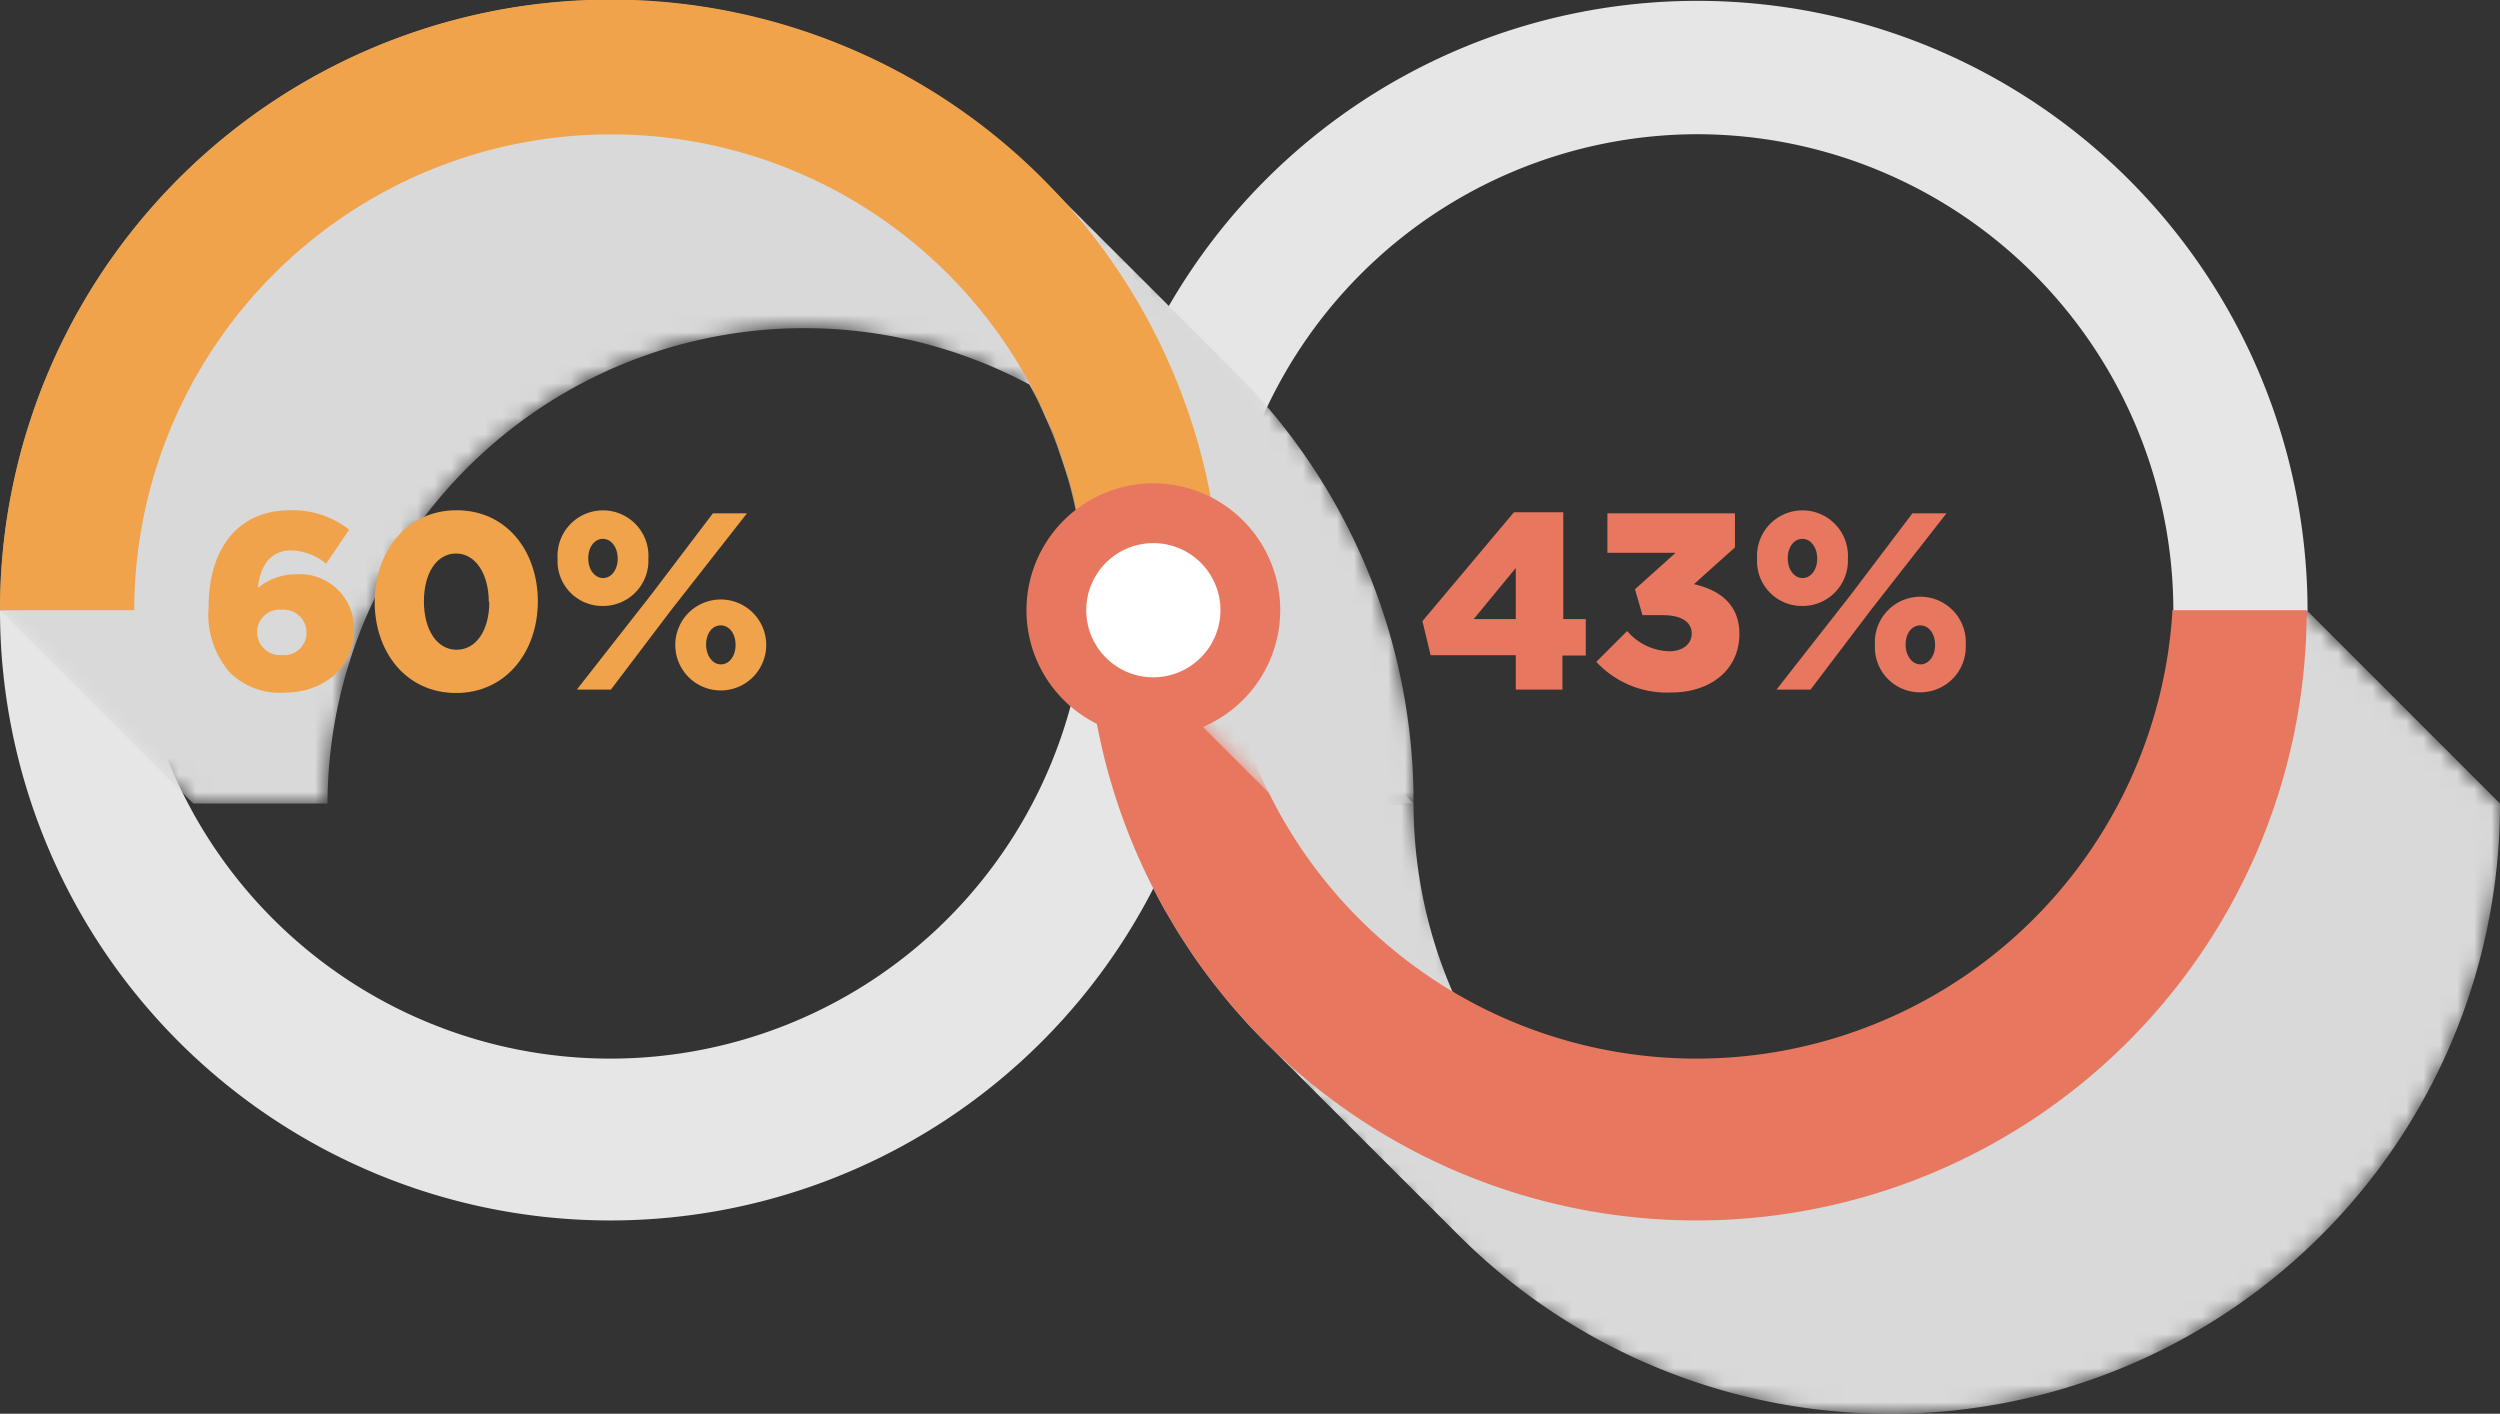 <svg xmlns="http://www.w3.org/2000/svg" xmlns:xlink="http://www.w3.org/1999/xlink" viewBox="0 0 146.79 83.01"><rect x="0" y="0" width="146.79" height="83.01" fill="#333333" stroke="none"/><defs><style>.cls-1{fill:#020002;}.cls-2{fill:#070507;}.cls-3{fill:#0b090b;}.cls-4{fill:#100e10;}.cls-5{fill:#141315;}.cls-6{fill:#191719;}.cls-7{fill:#1e1c1e;}.cls-8{fill:#222123;}.cls-9{fill:#272527;}.cls-10{fill:#2b2a2c;}.cls-11{fill:#302f31;}.cls-12{fill:#353335;}.cls-13{fill:#39383a;}.cls-14{fill:#3e3d3f;}.cls-15{fill:#434143;}.cls-16{fill:#474648;}.cls-17{fill:#4c4b4d;}.cls-18{fill:#504f51;}.cls-19{fill:#555456;}.cls-20{fill:#5a595b;}.cls-21{fill:#5e5d5f;}.cls-22{fill:#636264;}.cls-23{fill:#676769;}.cls-24{fill:#6c6b6d;}.cls-25{fill:#717072;}.cls-26{fill:#757577;}.cls-27{fill:#7a797b;}.cls-28{fill:#7e7e80;}.cls-29{fill:#828284;}.cls-30{fill:#878688;}.cls-31{fill:#8b8b8d;}.cls-32{fill:#909092;}.cls-33{fill:#959496;}.cls-34{fill:#99999b;}.cls-35{fill:#9e9ea0;}.cls-36{fill:#a2a2a4;}.cls-37{fill:#a7a7a9;}.cls-38{fill:#acacae;}.cls-39{fill:#b0b0b2;}.cls-40{fill:#b5b5b7;}.cls-41{fill:#b9babc;}.cls-42{fill:#bebec1;}.cls-43{fill:#c3c3c5;}.cls-44{fill:#c7c8ca;}.cls-45{fill:#cccccf;}.cls-46{fill:#d0d1d3;}.cls-47{fill:#d5d6d8;}.cls-48{fill:#dadadd;}.cls-49{fill:#dedfe1;}.cls-50{fill:#e3e4e6;}.cls-51{fill:#e7e8eb;}.cls-52{fill:#e6e6e6;}.cls-53{isolation:isolate;}.cls-54{mask:url(#mask);}.cls-55{fill:#d9d9d9;}.cls-55,.cls-59{mix-blend-mode:multiply;}.cls-56,.cls-59{fill:#e8775f;}.cls-57{mask:url(#mask-2);}.cls-58{fill:#f0a34b;}.cls-60{fill:#fff;}</style><mask id="mask" x="63.78" y="35.83" width="83.01" height="47.18" maskUnits="userSpaceOnUse"><path class="cls-1" d="M138.91,47.18h0a28,28,0,0,1-55.9,0H75.13a35.83,35.83,0,0,0,71.66,0h-7.88Z"/><path class="cls-2" d="M138.69,47h0a28,28,0,0,1-55.9,0H74.91a35.83,35.83,0,0,0,71.66,0h-7.88Z"/><path class="cls-3" d="M138.47,46.73h0a28,28,0,0,1-55.9,0H74.68a35.84,35.84,0,0,0,71.67,0h-7.88Z"/><path class="cls-4" d="M138.24,46.51h0a27.95,27.95,0,1,1-55.89,0H74.46a35.83,35.83,0,1,0,71.66,0h-7.88Z"/><path class="cls-5" d="M138,46.29h0a28,28,0,0,1-55.9,0H74.24a35.83,35.83,0,0,0,71.66,0H138Z"/><path class="cls-6" d="M137.8,46.07h0a28,28,0,0,1-55.9,0H74a35.83,35.83,0,0,0,71.66,0H137.8Z"/><path class="cls-7" d="M137.57,45.84h0a27.95,27.95,0,1,1-55.89,0H73.79a35.84,35.84,0,0,0,71.67,0h-7.89Z"/><path class="cls-8" d="M137.35,45.62h0a27.95,27.95,0,1,1-55.89,0H73.57a35.83,35.83,0,1,0,71.66,0h-7.88Z"/><path class="cls-9" d="M137.13,45.4h0a28,28,0,0,1-55.9,0H73.35a35.83,35.83,0,1,0,71.66,0h-7.88Z"/><path class="cls-10" d="M136.91,45.17h0a28,28,0,0,1-55.9,0H73.13a35.83,35.83,0,1,0,71.66,0h-7.88Z"/><path class="cls-11" d="M136.68,45h0a27.95,27.95,0,1,1-55.89,0H72.9a35.84,35.84,0,0,0,71.67,0h-7.89Z"/><path class="cls-12" d="M136.46,44.73h0a27.95,27.95,0,1,1-55.89,0H72.68a35.83,35.83,0,0,0,71.66,0h-7.88Z"/><path class="cls-13" d="M136.24,44.51h0a28,28,0,0,1-55.9,0H72.46a35.83,35.83,0,1,0,71.66,0h-7.88Z"/><path class="cls-14" d="M136,44.28h0a28,28,0,0,1-55.9,0H72.24a35.83,35.83,0,1,0,71.66,0H136Z"/><path class="cls-15" d="M135.79,44.06h0a27.95,27.95,0,1,1-55.89,0H72a35.84,35.84,0,0,0,71.67,0h-7.89Z"/><path class="cls-16" d="M135.57,43.84h0a27.95,27.95,0,1,1-55.89,0H71.79a35.83,35.83,0,1,0,71.66,0h-7.88Z"/><path class="cls-17" d="M135.35,43.62h0a28,28,0,0,1-55.9,0H71.57a35.83,35.83,0,1,0,71.66,0h-7.88Z"/><path class="cls-18" d="M135.13,43.39h0a28,28,0,1,1-55.9,0H71.35a35.83,35.83,0,1,0,71.66,0h-7.88Z"/><path class="cls-19" d="M134.9,43.17h0a27.95,27.95,0,1,1-55.89,0H71.12a35.84,35.84,0,0,0,71.67,0H134.9Z"/><path class="cls-20" d="M134.68,43h0a27.95,27.95,0,1,1-55.89,0H70.9a35.83,35.83,0,0,0,71.66,0h-7.88Z"/><path class="cls-21" d="M134.46,42.73h0a28,28,0,0,1-55.9,0H70.68a35.83,35.83,0,0,0,71.66,0h-7.88Z"/><path class="cls-22" d="M134.24,42.5h0a28,28,0,0,1-55.9,0H70.46a35.83,35.83,0,1,0,71.66,0h-7.88Z"/><path class="cls-23" d="M134,42.28h0a27.95,27.95,0,1,1-55.89,0H70.23a35.84,35.84,0,0,0,71.67,0H134Z"/><path class="cls-24" d="M133.79,42.06h0a27.95,27.95,0,1,1-55.89,0H70a35.83,35.83,0,1,0,71.66,0h-7.88Z"/><path class="cls-25" d="M133.57,41.84h0a28,28,0,0,1-55.9,0H69.79a35.83,35.83,0,1,0,71.66,0h-7.88Z"/><path class="cls-26" d="M133.35,41.61h0a28,28,0,1,1-55.9,0H69.57a35.83,35.83,0,1,0,71.66,0h-7.88Z"/><path class="cls-27" d="M133.12,41.39h0a27.95,27.95,0,1,1-55.89,0H69.34a35.84,35.84,0,0,0,71.67,0h-7.89Z"/><path class="cls-28" d="M132.9,41.17h0a27.95,27.95,0,1,1-55.89,0H69.12a35.83,35.83,0,0,0,71.66,0H132.9Z"/><path class="cls-29" d="M132.68,41h0a28,28,0,0,1-55.9,0H68.9a35.83,35.83,0,0,0,71.66,0h-7.88Z"/><path class="cls-30" d="M132.46,40.72h0a28,28,0,0,1-55.9,0H68.68a35.83,35.83,0,1,0,71.66,0h-7.88Z"/><path class="cls-31" d="M132.23,40.5h0a27.95,27.95,0,1,1-55.89,0H68.45a35.84,35.84,0,0,0,71.67,0h-7.89Z"/><path class="cls-32" d="M132,40.28h0a27.95,27.95,0,1,1-55.89,0H68.23a35.83,35.83,0,1,0,71.66,0H132Z"/><path class="cls-33" d="M131.79,40.06h0a28,28,0,0,1-55.9,0H68a35.83,35.83,0,1,0,71.66,0h-7.88Z"/><path class="cls-34" d="M131.57,39.83h0a28,28,0,1,1-55.9,0H67.79a35.83,35.83,0,1,0,71.66,0h-7.88Z"/><path class="cls-35" d="M131.34,39.61h0a27.95,27.95,0,1,1-55.89,0H67.56a35.84,35.84,0,0,0,71.67,0h-7.89Z"/><path class="cls-36" d="M131.12,39.39h0a27.95,27.95,0,1,1-55.89,0H67.34a35.83,35.83,0,0,0,71.66,0h-7.88Z"/><path class="cls-37" d="M130.9,39.17h0a28,28,0,0,1-55.9,0H67.12a35.83,35.83,0,0,0,71.66,0H130.9Z"/><path class="cls-38" d="M130.68,38.94h0a28,28,0,0,1-55.9,0H66.9a35.83,35.83,0,1,0,71.66,0h-7.88Z"/><path class="cls-39" d="M130.45,38.72h0a27.95,27.95,0,1,1-55.89,0H66.67a35.84,35.84,0,0,0,71.67,0h-7.89Z"/><path class="cls-40" d="M130.23,38.5h0a27.95,27.95,0,1,1-55.89,0H66.45a35.83,35.83,0,0,0,71.66,0h-7.88Z"/><path class="cls-41" d="M130,38.28h0a28,28,0,0,1-55.9,0H66.23a35.83,35.83,0,1,0,71.66,0H130Z"/><path class="cls-42" d="M129.78,38.05h0a27.95,27.95,0,1,1-55.89,0H66a35.83,35.83,0,1,0,71.66,0h-7.89Z"/><path class="cls-43" d="M129.56,37.83h0a27.95,27.95,0,1,1-55.89,0H65.78a35.83,35.83,0,1,0,71.66,0h-7.88Z"/><path class="cls-44" d="M129.34,37.61h0a27.95,27.95,0,1,1-55.89,0H65.56a35.83,35.83,0,0,0,71.66,0h-7.88Z"/><path class="cls-45" d="M129.12,37.39h0a28,28,0,0,1-55.9,0H65.34a35.83,35.83,0,0,0,71.66,0h-7.88Z"/><path class="cls-46" d="M128.89,37.16h0a27.95,27.95,0,1,1-55.89,0H65.12a35.83,35.83,0,1,0,71.66,0h-7.89Z"/><path class="cls-47" d="M128.67,36.94h0a27.95,27.95,0,1,1-55.89,0H64.89a35.83,35.83,0,1,0,71.66,0h-7.88Z"/><path class="cls-48" d="M128.45,36.72h0a28,28,0,1,1-55.9,0H64.67a35.83,35.83,0,0,0,71.66,0h-7.88Z"/><path class="cls-49" d="M128.23,36.5h0a28,28,0,0,1-55.9,0H64.45a35.83,35.83,0,0,0,71.66,0h-7.88Z"/><path class="cls-50" d="M128,36.27h0a27.95,27.95,0,1,1-55.89,0H64.23a35.83,35.83,0,1,0,71.66,0H128Z"/><path class="cls-51" d="M127.78,36.05h0a27.95,27.95,0,1,1-55.89,0H64a35.83,35.83,0,1,0,71.66,0h-7.88Z"/><path class="cls-52" d="M127.56,35.83h0a28,28,0,0,1-55.9,0H63.78a35.83,35.83,0,0,0,71.66,0h-7.88Z"/></mask><mask id="mask-2" x="0" y="0" width="83.01" height="47.18" maskUnits="userSpaceOnUse"><path class="cls-1" d="M47.18,19.24A27.94,27.94,0,0,1,75.13,47.18H83a35.83,35.83,0,0,0-71.66,0h7.88A28,28,0,0,1,47.18,19.24Z"/><path class="cls-2" d="M47,19A28,28,0,0,1,74.91,47h7.88a35.83,35.83,0,0,0-71.66,0H19A28,28,0,0,1,47,19Z"/><path class="cls-3" d="M46.74,18.79a27.94,27.94,0,0,1,27.94,28h7.89a35.84,35.84,0,0,0-71.67,0h7.89A28,28,0,0,1,46.74,18.79Z"/><path class="cls-4" d="M46.51,18.57A27.94,27.94,0,0,1,74.46,46.51h7.88a35.83,35.83,0,0,0-71.66,0h7.89A27.94,27.94,0,0,1,46.51,18.57Z"/><path class="cls-5" d="M46.29,18.35A27.94,27.94,0,0,1,74.24,46.29h7.88a35.83,35.83,0,0,0-71.66,0h7.88A28,28,0,0,1,46.29,18.35Z"/><path class="cls-6" d="M46.07,18.12A28,28,0,0,1,74,46.07H81.9a35.83,35.83,0,0,0-71.66,0h7.88A28,28,0,0,1,46.07,18.12Z"/><path class="cls-7" d="M45.85,17.9a27.94,27.94,0,0,1,27.94,28h7.89a35.84,35.84,0,0,0-71.67,0H17.9A28,28,0,0,1,45.85,17.9Z"/><path class="cls-8" d="M45.62,17.68A27.94,27.94,0,0,1,73.57,45.62h7.88a35.83,35.83,0,0,0-71.66,0h7.89A27.94,27.94,0,0,1,45.62,17.68Z"/><path class="cls-9" d="M45.4,17.46A27.94,27.94,0,0,1,73.35,45.4h7.88a35.83,35.83,0,0,0-71.66,0h7.88A28,28,0,0,1,45.4,17.46Z"/><path class="cls-10" d="M45.18,17.23a28,28,0,0,1,27.95,28H81a35.83,35.83,0,0,0-71.66,0h7.88A28,28,0,0,1,45.18,17.23Z"/><path class="cls-11" d="M45,17A27.94,27.94,0,0,1,72.9,45h7.89A35.84,35.84,0,0,0,9.12,45H17A28,28,0,0,1,45,17Z"/><path class="cls-12" d="M44.73,16.79a27.94,27.94,0,0,1,28,27.94h7.88a35.83,35.83,0,0,0-71.66,0h7.89A27.94,27.94,0,0,1,44.73,16.79Z"/><path class="cls-13" d="M44.51,16.57A27.94,27.94,0,0,1,72.46,44.51h7.88a35.83,35.83,0,0,0-71.66,0h7.88A28,28,0,0,1,44.51,16.57Z"/><path class="cls-14" d="M44.29,16.34a28,28,0,0,1,27.95,28h7.88a35.83,35.83,0,0,0-71.66,0h7.88A28,28,0,0,1,44.29,16.34Z"/><path class="cls-15" d="M44.07,16.12A27.94,27.94,0,0,1,72,44.07H79.9a35.84,35.84,0,0,0-71.67,0h7.89A28,28,0,0,1,44.07,16.12Z"/><path class="cls-16" d="M43.84,15.9a27.94,27.94,0,0,1,28,27.94h7.88A35.83,35.83,0,0,0,8,43.84h7.88A28,28,0,0,1,43.84,15.9Z"/><path class="cls-17" d="M43.62,15.68A27.94,27.94,0,0,1,71.57,43.62h7.88a35.83,35.83,0,0,0-71.66,0h7.88A28,28,0,0,1,43.62,15.68Z"/><path class="cls-18" d="M43.4,15.45a28,28,0,0,1,27.95,28h7.88a35.83,35.83,0,0,0-71.66,0h7.88A28,28,0,0,1,43.4,15.45Z"/><path class="cls-19" d="M43.18,15.23a27.94,27.94,0,0,1,27.94,28H79a35.84,35.84,0,0,0-71.67,0h7.89A28,28,0,0,1,43.18,15.23Z"/><path class="cls-20" d="M43,15A27.94,27.94,0,0,1,70.9,43h7.88A35.83,35.83,0,0,0,7.12,43H15A28,28,0,0,1,43,15Z"/><path class="cls-21" d="M42.73,14.79a27.94,27.94,0,0,1,28,27.94h7.88a35.83,35.83,0,0,0-71.66,0h7.88A28,28,0,0,1,42.73,14.79Z"/><path class="cls-22" d="M42.51,14.56A28,28,0,0,1,70.46,42.51h7.88a35.83,35.83,0,0,0-71.66,0h7.88A28,28,0,0,1,42.51,14.56Z"/><path class="cls-23" d="M42.29,14.34a27.94,27.94,0,0,1,27.94,28h7.89a35.84,35.84,0,0,0-71.67,0h7.89A28,28,0,0,1,42.29,14.34Z"/><path class="cls-24" d="M42.06,14.12A27.94,27.94,0,0,1,70,42.06h7.88a35.83,35.83,0,0,0-71.66,0h7.88A28,28,0,0,1,42.06,14.12Z"/><path class="cls-25" d="M41.84,13.9a28,28,0,0,1,28,27.94h7.88A35.83,35.83,0,0,0,6,41.84h7.88A28,28,0,0,1,41.84,13.9Z"/><path class="cls-26" d="M41.62,13.67A28,28,0,0,1,69.57,41.62h7.88a35.83,35.83,0,0,0-71.66,0h7.88A28,28,0,0,1,41.62,13.67Z"/><path class="cls-27" d="M41.39,13.45a28,28,0,0,1,28,28h7.89a35.84,35.84,0,0,0-71.67,0h7.89A27.94,27.94,0,0,1,41.39,13.45Z"/><path class="cls-28" d="M41.17,13.23a27.94,27.94,0,0,1,28,27.94H77a35.83,35.83,0,0,0-71.66,0h7.88A28,28,0,0,1,41.17,13.23Z"/><path class="cls-29" d="M41,13A28,28,0,0,1,68.9,41h7.88A35.83,35.83,0,0,0,5.12,41H13A28,28,0,0,1,41,13Z"/><path class="cls-30" d="M40.73,12.78a28,28,0,0,1,28,27.95h7.88a35.83,35.83,0,0,0-71.66,0h7.88A28,28,0,0,1,40.73,12.78Z"/><path class="cls-31" d="M40.5,12.56a28,28,0,0,1,28,27.95h7.89a35.84,35.84,0,1,0-71.67,0h7.89A27.94,27.94,0,0,1,40.5,12.56Z"/><path class="cls-32" d="M40.28,12.34a27.94,27.94,0,0,1,28,27.94h7.88a35.83,35.83,0,0,0-71.66,0h7.88A28,28,0,0,1,40.28,12.34Z"/><path class="cls-33" d="M40.06,12.12A28,28,0,0,1,68,40.06h7.88a35.83,35.83,0,0,0-71.66,0h7.88A28,28,0,0,1,40.06,12.12Z"/><path class="cls-34" d="M39.84,11.89a28,28,0,0,1,28,28h7.88A35.83,35.83,0,0,0,4,39.84h7.88A28,28,0,0,1,39.84,11.89Z"/><path class="cls-35" d="M39.61,11.67a28,28,0,0,1,28,27.95h7.89a35.84,35.84,0,1,0-71.67,0h7.89A27.94,27.94,0,0,1,39.61,11.67Z"/><path class="cls-36" d="M39.39,11.45a27.94,27.94,0,0,1,28,27.94h7.88a35.83,35.83,0,0,0-71.66,0h7.88A28,28,0,0,1,39.39,11.45Z"/><path class="cls-37" d="M39.17,11.22a28,28,0,0,1,28,28H75a35.83,35.83,0,0,0-71.66,0h7.88A28,28,0,0,1,39.17,11.22Z"/><path class="cls-38" d="M39,11A27.94,27.94,0,0,1,66.89,39h7.89A35.83,35.83,0,0,0,3.12,39H11A28,28,0,0,1,39,11Z"/><path class="cls-39" d="M38.72,10.78a28,28,0,0,1,28,27.95h7.89a35.84,35.84,0,1,0-71.67,0h7.89A27.94,27.94,0,0,1,38.72,10.78Z"/><path class="cls-40" d="M38.5,10.56a27.94,27.94,0,0,1,28,27.94h7.88a35.83,35.83,0,0,0-71.66,0h7.88A28,28,0,0,1,38.5,10.56Z"/><path class="cls-41" d="M38.28,10.33a28,28,0,0,1,28,28h7.88a35.83,35.83,0,0,0-71.66,0h7.88A28,28,0,0,1,38.28,10.33Z"/><path class="cls-42" d="M38.06,10.11A27.94,27.94,0,0,1,66,38.06h7.89a35.83,35.83,0,0,0-71.66,0h7.88A28,28,0,0,1,38.06,10.11Z"/><path class="cls-43" d="M37.83,9.89a28,28,0,0,1,28,28h7.89A35.84,35.84,0,1,0,2,37.84H9.89A27.94,27.94,0,0,1,37.83,9.89Z"/><path class="cls-44" d="M37.61,9.67a27.94,27.94,0,0,1,28,27.94h7.88a35.83,35.83,0,0,0-71.66,0H9.66A28,28,0,0,1,37.61,9.67Z"/><path class="cls-45" d="M37.39,9.44a28,28,0,0,1,28,28h7.88a35.83,35.83,0,0,0-71.66,0H9.44A28,28,0,0,1,37.39,9.44Z"/><path class="cls-46" d="M37.17,9.22a27.94,27.94,0,0,1,27.94,28H73a35.83,35.83,0,0,0-71.66,0H9.22A28,28,0,0,1,37.17,9.22Z"/><path class="cls-47" d="M36.94,9a28,28,0,0,1,28,28h7.89A35.84,35.84,0,1,0,1.11,37H9A27.94,27.94,0,0,1,36.94,9Z"/><path class="cls-48" d="M36.72,8.78a27.94,27.94,0,0,1,28,27.94h7.88a35.83,35.83,0,0,0-71.66,0H8.77A28,28,0,0,1,36.72,8.78Z"/><path class="cls-49" d="M36.5,8.55a28,28,0,0,1,28,28h7.88a35.83,35.83,0,0,0-71.66,0H8.55A28,28,0,0,1,36.5,8.55Z"/><path class="cls-50" d="M36.28,8.33a27.94,27.94,0,0,1,27.94,28h7.89a35.83,35.83,0,0,0-71.66,0H8.33A28,28,0,0,1,36.28,8.33Z"/><path class="cls-51" d="M36.05,8.11a28,28,0,0,1,28,28h7.89a35.84,35.84,0,1,0-71.67,0H8.11A27.94,27.94,0,0,1,36.05,8.11Z"/><path class="cls-52" d="M35.83,7.89a27.94,27.94,0,0,1,28,27.94h7.88A35.83,35.83,0,0,0,0,35.83H7.88A28,28,0,0,1,35.83,7.89Z"/></mask></defs><g class="cls-53"><g id="Capa_2" data-name="Capa 2"><g id="Capa_1-2" data-name="Capa 1"><path class="cls-52" d="M99.61,7.88a28,28,0,0,1,28,28h7.88a35.83,35.83,0,0,0-71.66,0h7.88A28,28,0,0,1,99.61,7.88Z"/><path class="cls-52" d="M63.78,35.83h0a28,28,0,0,1-55.9,0H0a35.83,35.83,0,0,0,71.66,0H63.78Z"/><g id="Line_with_Shadow"><g class="cls-54"><path id="Shadow" class="cls-55" d="M85.52,72.4a35.82,35.82,0,0,0,61.27-25.22L135.44,35.83h-7.88a28,28,0,0,1-41.2,24.61A27.73,27.73,0,0,1,83,47.18L71.66,35.83H63.78A35.74,35.74,0,0,0,74.39,61.28Z"/></g><path id="Line" class="cls-56" d="M127.56,35.83h0a28,28,0,0,1-55.9,0H63.78a35.83,35.83,0,0,0,71.66,0h-7.88Z"/></g><g id="Line_with_Shadow-2" data-name="Line_with_Shadow"><g class="cls-57"><path id="Shadow-2" data-name="Shadow" class="cls-55" d="M11.35,47.18h7.88a28,28,0,0,1,41.21-24.6,27.8,27.8,0,0,1,3.34,13.25L75.13,47.18H83A35.74,35.74,0,0,0,72.4,21.73L61.27,10.61A35.82,35.82,0,0,0,0,35.83Z"/></g><path id="Line-2" data-name="Line" class="cls-58" d="M35.83,7.89a27.94,27.94,0,0,1,28,27.94h7.88A35.83,35.83,0,0,0,0,35.83H7.88A28,28,0,0,1,35.83,7.89Z"/></g><path class="cls-59" d="M75.17,35.83a7.45,7.45,0,1,0-7.45,7.45A7.46,7.46,0,0,0,75.17,35.83Z"/><path class="cls-60" d="M67.72,39.77a3.94,3.94,0,1,1,3.94-3.94,3.95,3.95,0,0,1-3.94,3.94Z"/><path class="cls-58" d="M13.52,39.51a5.15,5.15,0,0,1-1.27-3.87v0c0-3.23,1.56-5.68,4.8-5.68a5.35,5.35,0,0,1,3.45,1.14l-1.35,2a3.29,3.29,0,0,0-2.06-.78c-1.21,0-1.81.9-1.95,2.2a3.54,3.54,0,0,1,2.24-.8,3.19,3.19,0,0,1,3.41,3.23v0c0,2.32-1.85,3.72-4.11,3.72A4.16,4.16,0,0,1,13.52,39.51ZM18,37.13v0a1.35,1.35,0,0,0-1.47-1.33,1.31,1.31,0,0,0-1.43,1.31v0a1.34,1.34,0,0,0,1.46,1.35A1.31,1.31,0,0,0,18,37.13Z"/><path class="cls-58" d="M22,35.34v0c0-2.93,1.86-5.38,4.81-5.38s4.77,2.42,4.77,5.35v0c0,2.93-1.85,5.38-4.8,5.38S22,38.27,22,35.34Zm6.7,0v0c0-1.64-.78-2.84-1.92-2.84s-1.89,1.15-1.89,2.81v0c0,1.66.76,2.84,1.92,2.84S28.73,37,28.73,35.34Z"/><path class="cls-58" d="M32.74,32.8v0a2.67,2.67,0,1,1,5.33,0v0a2.66,2.66,0,0,1-2.67,2.78A2.63,2.63,0,0,1,32.74,32.8Zm9.12-2.66h2L39.4,35.83l-3.53,4.66h-2l4.37-5.58ZM36.27,32.8v0c0-.65-.37-1.16-.87-1.16s-.86.49-.86,1.14v0c0,.67.38,1.16.87,1.16S36.27,33.45,36.27,32.8Zm3.38,5.07v0a2.67,2.67,0,1,1,5.34,0v0a2.67,2.67,0,1,1-5.34,0Zm3.54,0v0c0-.67-.37-1.15-.87-1.15s-.86.47-.86,1.13v0c0,.65.38,1.16.87,1.16S43.19,38.52,43.19,37.87Z"/><path class="cls-56" d="M89,38.47H84l-.48-2,5.37-6.39h2.9v6.27h1.32v2.14H91.74v2H89Zm0-2.12v-3l-2.47,3Z"/><path class="cls-56" d="M93.73,38.86l1.81-1.81A3.37,3.37,0,0,0,98,38.24c.81,0,1.33-.42,1.33-1.05v0c0-.67-.61-1.07-1.69-1.07H96.44L96,34.6l2.38-2.14h-4V30.14h7.49v2L99.46,34.3c1.47.33,2.67,1.16,2.67,2.92v0c0,2.1-1.68,3.44-4,3.44A5.64,5.64,0,0,1,93.73,38.86Z"/><path class="cls-56" d="M103.17,32.8v0a2.67,2.67,0,1,1,5.33,0v0a2.66,2.66,0,0,1-2.67,2.78A2.63,2.63,0,0,1,103.17,32.8Zm9.12-2.66h2l-4.45,5.69-3.53,4.66h-2l4.37-5.58ZM106.7,32.8v0c0-.65-.37-1.16-.87-1.16s-.86.49-.86,1.14v0c0,.67.38,1.16.87,1.16S106.7,33.45,106.7,32.8Zm3.39,5.07v0a2.67,2.67,0,1,1,5.33,0v0a2.67,2.67,0,0,1-2.67,2.78A2.64,2.64,0,0,1,110.09,37.87Zm3.53,0v0c0-.67-.37-1.15-.87-1.15s-.86.47-.86,1.13v0c0,.65.38,1.16.87,1.16S113.62,38.52,113.62,37.87Z"/></g></g></g></svg>